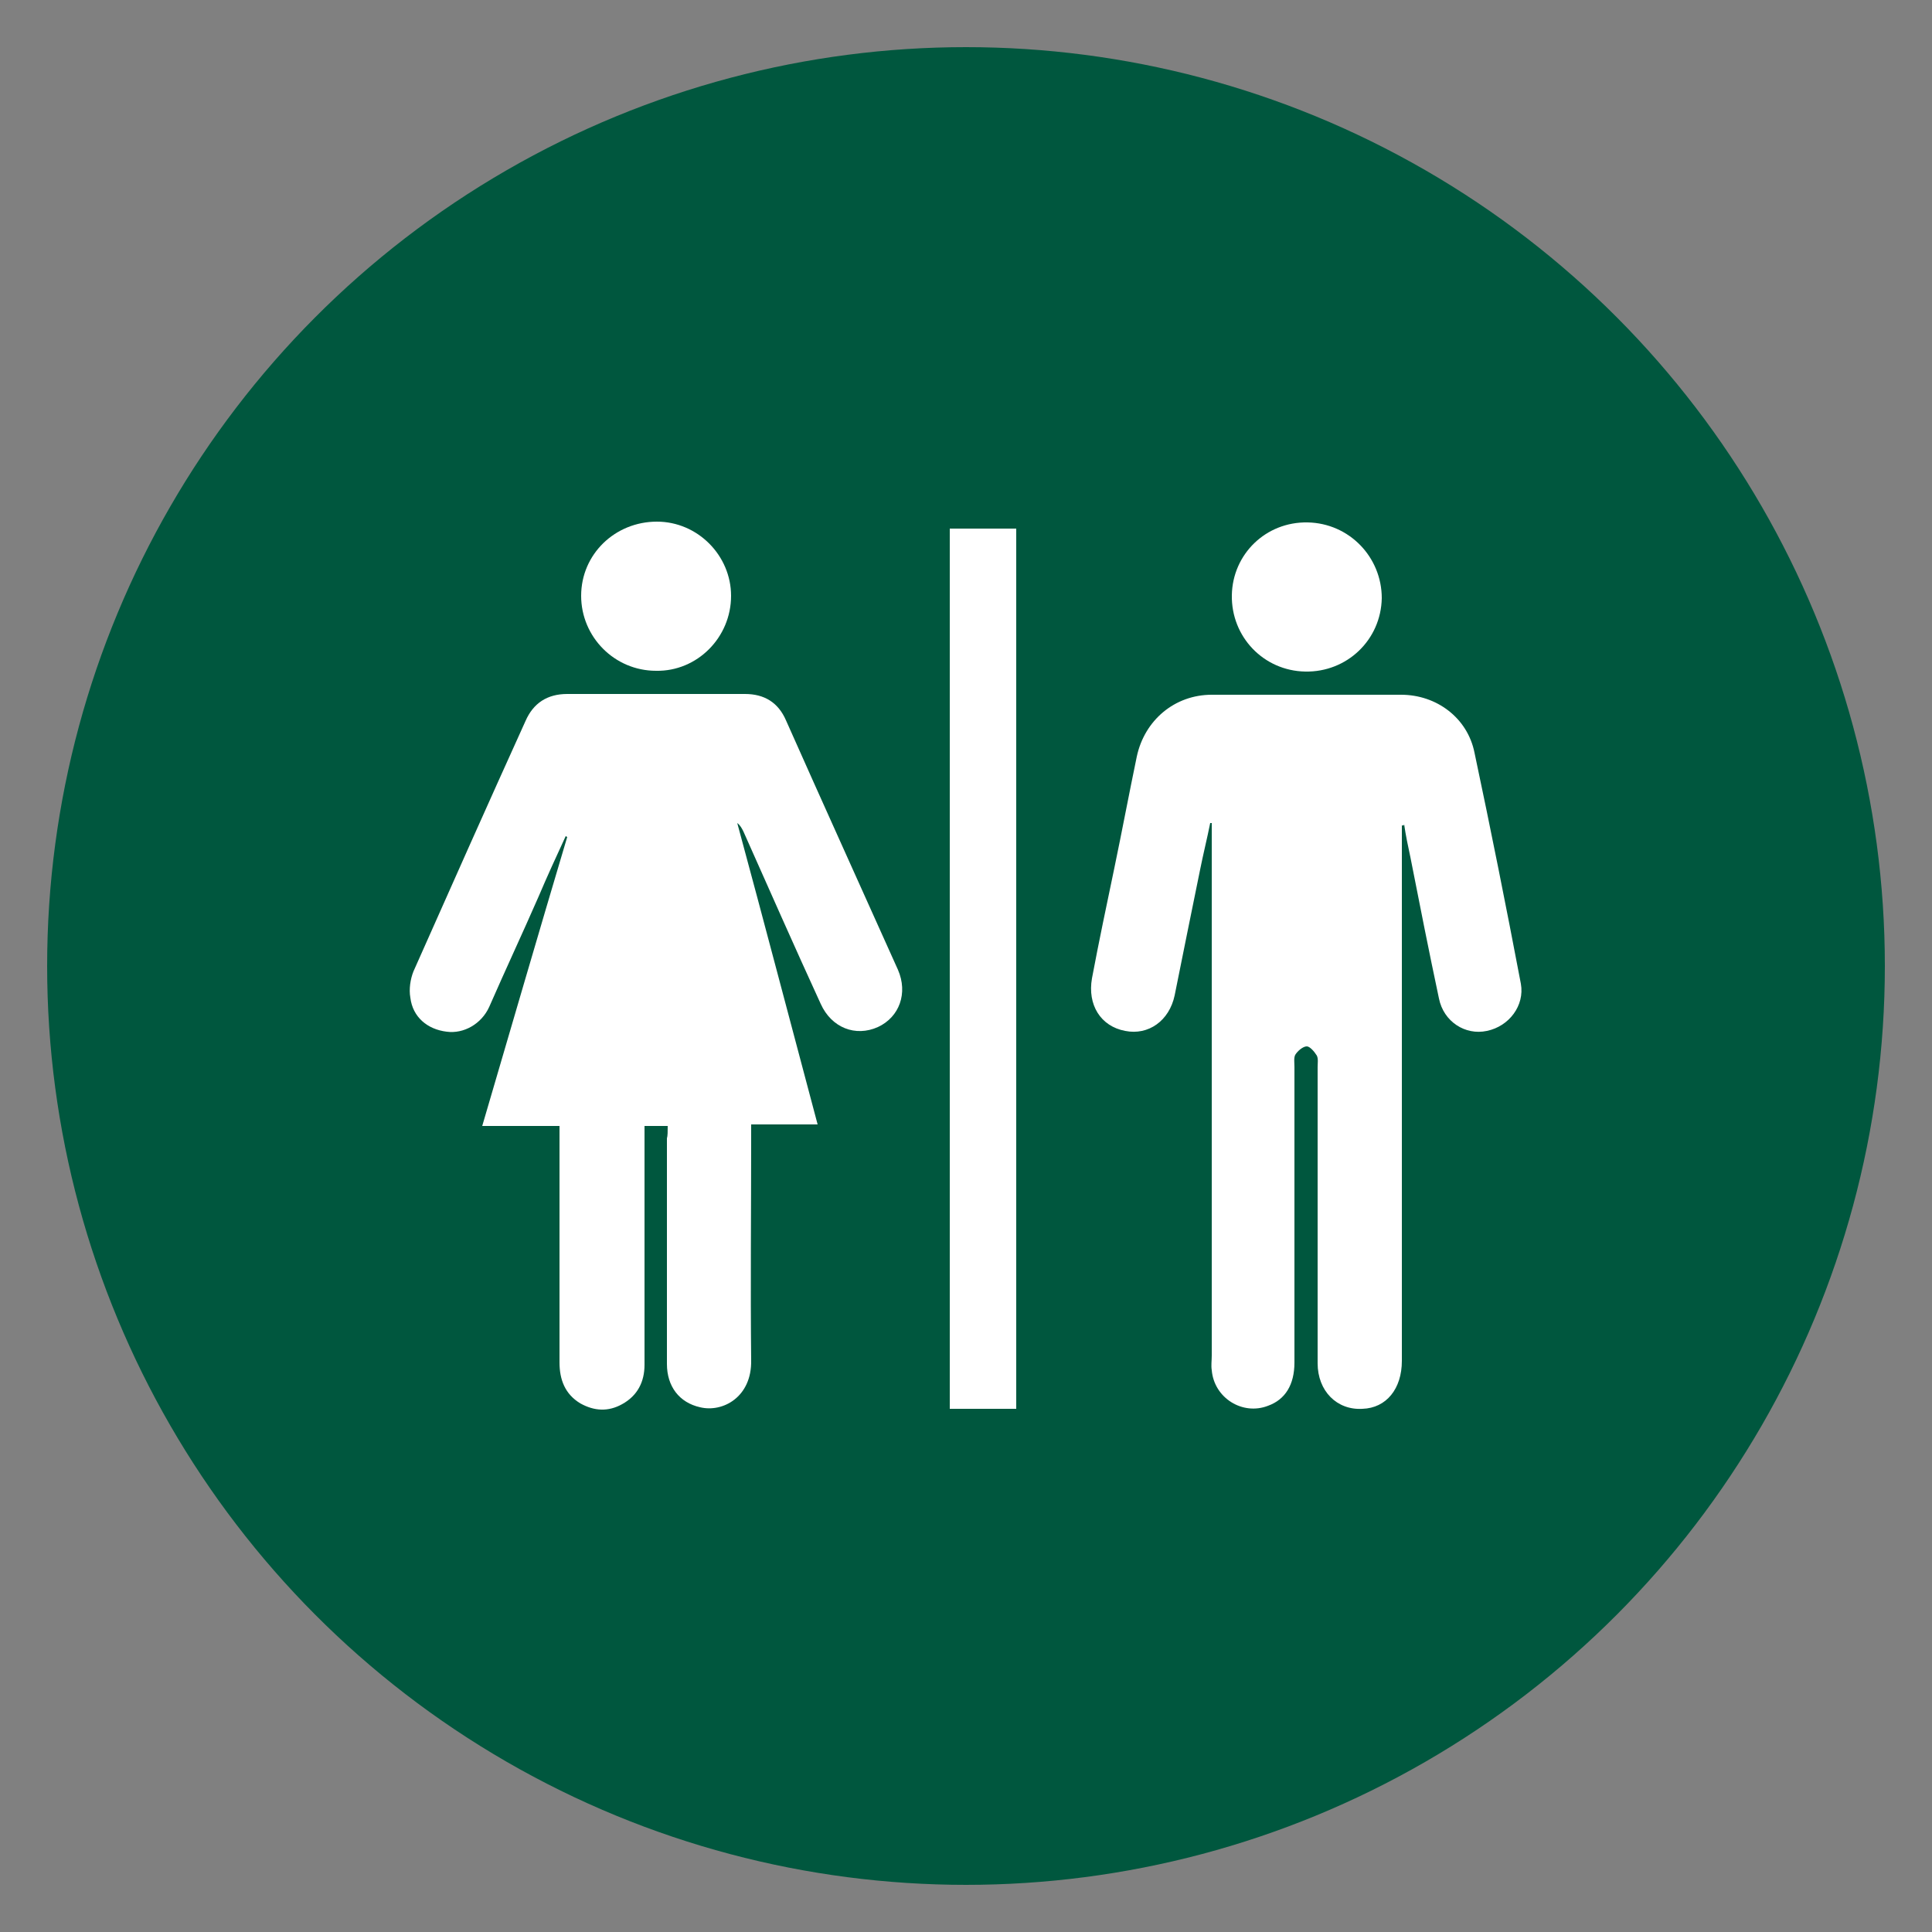 <?xml version="1.0" encoding="utf-8"?>
<!-- Generator: Adobe Illustrator 27.2.0, SVG Export Plug-In . SVG Version: 6.00 Build 0)  -->
<svg version="1.1" xmlns="http://www.w3.org/2000/svg" xmlns:xlink="http://www.w3.org/1999/xlink" x="0px" y="0px"
	 viewBox="0 0 250 250" style="enable-background:new 0 0 250 250;" xml:space="preserve">
<rect x="0" y="0" width="250" height="250" fill="#808080" stroke="none"/>
<style type="text/css">
	.st0{fill:#A80932;}
	.st1{fill:#00573E;}
	.st2{fill:#FFFFFF;}
</style>
<g id="Ebene_1">
</g>
<g id="Ebene_2">
	<g>
		<circle class="st1" cx="125" cy="125" r="118.9"/>
		<g>
			<path class="st2" d="M86.4,145.7c-1,0-1.9,0-3,0c0,0.6,0,1.1,0,1.6c0,9.8,0,19.6,0,29.3c0,2.2-0.9,4-2.9,5.1
				c-1.8,1-3.6,0.9-5.4-0.1c-2-1.2-2.7-3.1-2.7-5.3c0-9.6,0-19.2,0-28.8c0-0.5,0-1.1,0-1.8c-3.3,0-6.5,0-10,0
				c3.7-12.6,7.3-25,11-37.4c-0.1,0-0.1-0.1-0.2-0.1c-1.2,2.6-2.4,5.2-3.5,7.8c-2.1,4.8-4.3,9.5-6.4,14.3c-1,2.2-3.3,3.5-5.5,3.2
				c-2.5-0.3-4.4-1.9-4.7-4.4c-0.2-1.1,0-2.4,0.4-3.4c4.8-10.8,9.6-21.6,14.5-32.4c1-2.3,2.8-3.5,5.4-3.5c7.7,0,15.4,0,23,0
				c2.5,0,4.3,1.1,5.3,3.4c4.8,10.8,9.7,21.6,14.5,32.3c1.3,3,0.2,6.1-2.6,7.4c-2.9,1.3-6,0.1-7.4-3c-3.4-7.4-6.7-14.9-10-22.3
				c-0.2-0.4-0.4-0.8-0.8-1.1c3.5,12.9,6.9,25.9,10.4,39c-3,0-5.7,0-8.6,0c0,0.7,0,1.2,0,1.7c0,9.6-0.1,19.2,0,28.8
				c0.1,4.8-3.7,6.8-6.6,6.1c-2.7-0.6-4.3-2.7-4.3-5.6c0-9.7,0-19.5,0-29.2C86.4,147,86.4,146.4,86.4,145.7z"/>
			<path class="st2" d="M181.4,106.8c0,1.2,0,2.4,0,3.6c0,21.9,0,43.8,0,65.7c0,3.6-2,6.1-5.1,6.2c-3.3,0.2-5.8-2.3-5.8-5.9
				c0-5.7,0-11.3,0-17c0-7.1,0-14.2,0-21.3c0-0.5,0.1-1.1-0.1-1.5c-0.3-0.5-0.9-1.2-1.3-1.2c-0.5,0-1.2,0.6-1.5,1.1
				c-0.2,0.4-0.1,1-0.1,1.6c0,12.7,0,25.4,0,38.2c0,2.9-1.2,4.8-3.4,5.6c-3.3,1.3-7-1-7.3-4.6c-0.1-0.6,0-1.2,0-1.9
				c0-22.7,0-45.4,0-68.1c0-0.3,0-0.5,0-0.8c-0.1,0-0.1,0-0.2,0c-0.4,2-0.9,4-1.3,6c-1.1,5.4-2.2,10.8-3.3,16.3
				c-0.7,3.3-3.4,5.2-6.4,4.6c-3.2-0.6-4.9-3.4-4.3-6.8c0.9-4.8,1.9-9.5,2.9-14.3c1-4.8,1.9-9.6,2.9-14.4c1-4.7,4.9-8,9.7-8
				c8.2,0,16.3,0,24.5,0c4.6,0,8.6,3,9.5,7.5c2.1,9.9,4.1,19.9,6,29.9c0.5,2.8-1.5,5.5-4.4,6.1c-2.8,0.6-5.6-1.2-6.2-4.2
				c-1.3-6.1-2.5-12.2-3.7-18.3c-0.3-1.4-0.6-2.8-0.8-4.2C181.6,106.9,181.5,106.8,181.4,106.8z"/>
			<path class="st2" d="M122.9,68.4c2.9,0,5.7,0,8.6,0c0,38,0,75.9,0,113.9c-2.8,0-5.6,0-8.6,0C122.9,144.4,122.9,106.5,122.9,68.4z
				"/>
			<path class="st2" d="M84.9,86.8c-5.4,0-9.7-4.4-9.7-9.7c0-5.4,4.4-9.6,9.8-9.6c5.3,0,9.6,4.4,9.6,9.6
				C94.6,82.5,90.2,86.9,84.9,86.8z"/>
			<path class="st2" d="M159.4,77c0.1-5.3,4.4-9.5,9.8-9.4c5.4,0.1,9.6,4.5,9.6,9.8c-0.1,5.4-4.5,9.6-9.9,9.5
				C163.5,86.8,159.3,82.4,159.4,77z"/>
		</g>
	</g>
</g>
</svg>
